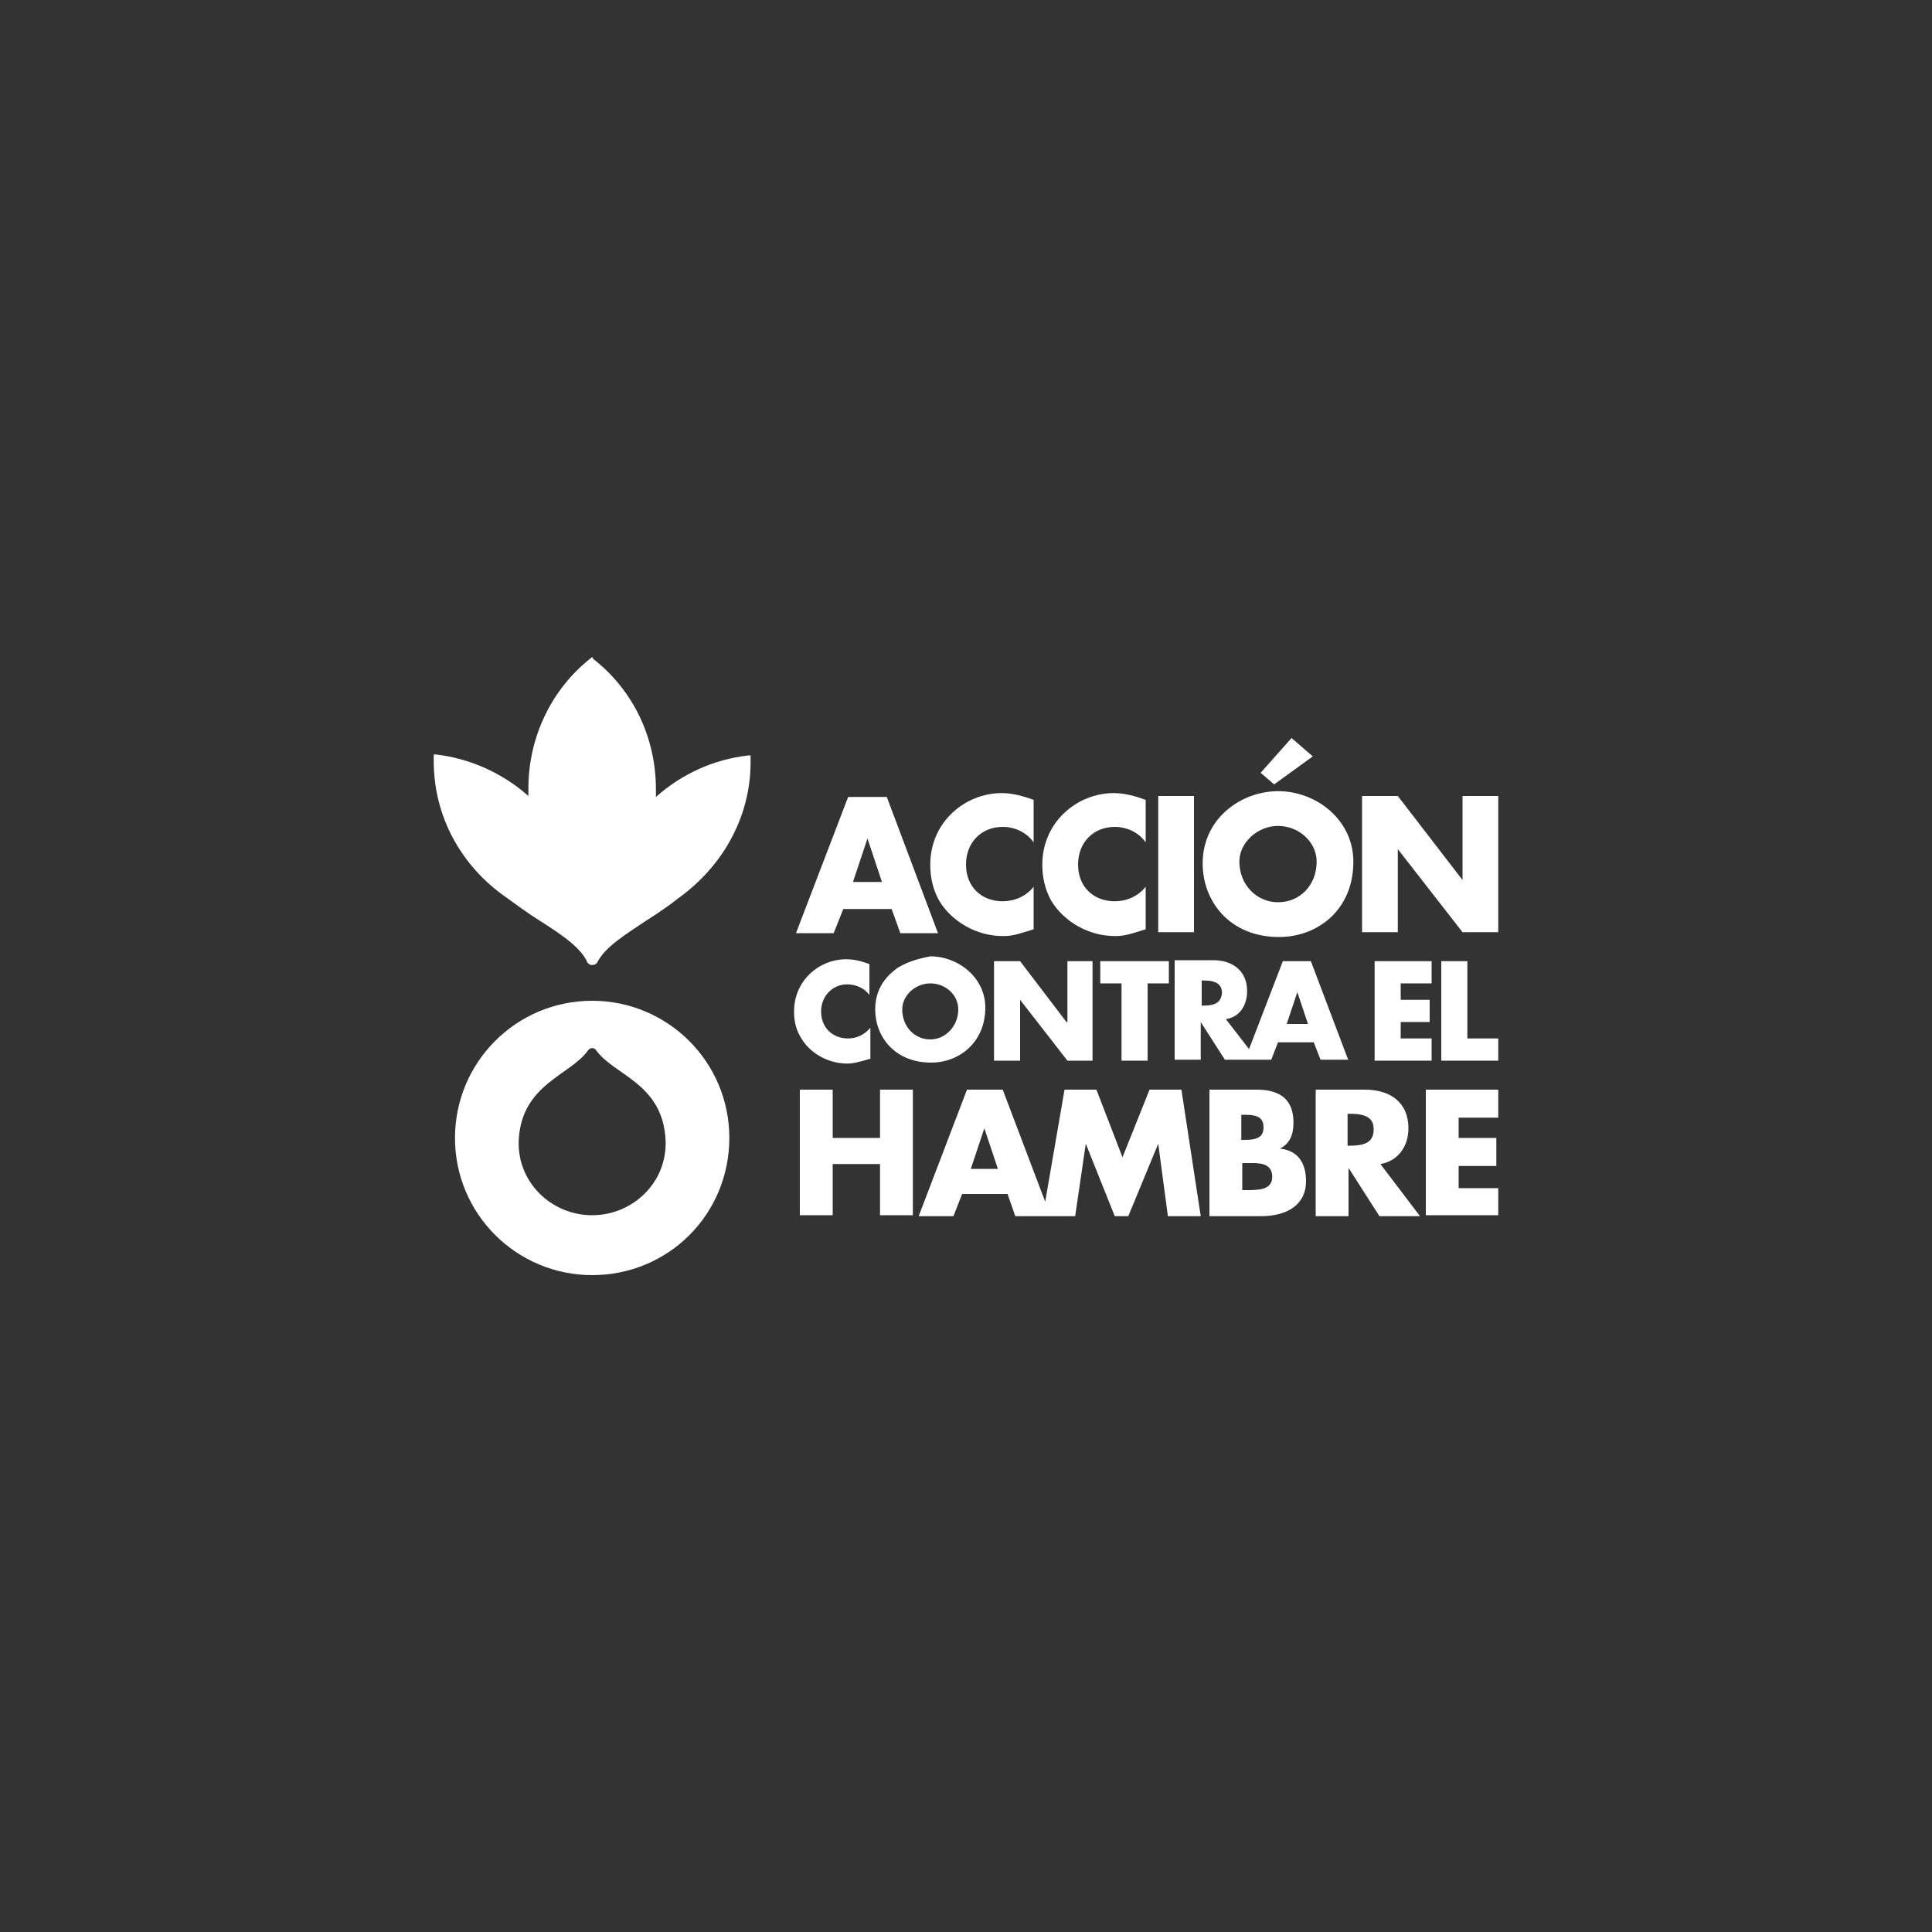 <?xml version="1.0" encoding="UTF-8"?>
<!-- Generator: Adobe Illustrator 23.0.0, SVG Export Plug-In . SVG Version: 6.00 Build 0)  -->
<!DOCTYPE svg PUBLIC "-//W3C//DTD SVG 1.1//EN" "http://www.w3.org/Graphics/SVG/1.1/DTD/svg11.dtd">
<svg version="1.1" id="Capa_1" xmlns:x="http://ns.adobe.com/Extensibility/1.0/" xmlns:i="http://ns.adobe.com/AdobeIllustrator/10.0/" xmlns:graph="http://ns.adobe.com/Graphs/1.0/" xmlns="http://www.w3.org/2000/svg" xmlns:xlink="http://www.w3.org/1999/xlink" x="0px" y="0px" viewBox="0 0 200 200" style="enable-background:new 0 0 200 200;" xml:space="preserve">
<rect x="0" y="0" width="200" height="200" fill="#333333" stroke="none"/>
<style type="text/css">
	.st0{fill:#FFFFFF;}
</style>

	<sfw xmlns="http://ns.adobe.com/SaveForWeb/1.0/">
		<slices/>
		<sliceSourceBounds bottomLeftOrigin="true" height="64.1" width="110.2" x="44.9" y="68"/>
	</sfw>

<g>
	<path class="st0" d="M75.5,117.8c0-7.9-6.4-14.2-14.2-14.2c-7.9,0-14.2,6.4-14.2,14.2c0,7.9,6.4,14.2,14.2,14.2   C69.2,132,75.5,125.7,75.5,117.8 M61.3,125.8L61.3,125.8L61.3,125.8L61.3,125.8c-4.2,0-7.8-3.4-7.6-7.8c0.3-5.8,5.4-6.7,7.2-9.3   c0.1-0.1,0.2-0.2,0.4-0.2c0.2,0,0.3,0.1,0.4,0.2h0c1.8,2.6,6.9,3.4,7.2,9.3C69.1,122.4,65.5,125.8,61.3,125.8"/>
	<path class="st0" d="M61.3,99.9c0.2,0,0.5-0.1,0.6-0.4c0.8-1.5,2.9-2.8,5-4.2c1.1-0.7,2.3-1.5,3.3-2.3c4.6-3.3,7.5-8.4,7.5-14.1   c0-0.2,0-0.4,0-0.5l0-0.2l-0.2,0c-3.6,0.4-6.9,1.9-9.6,4.3c0-0.3,0-0.6,0-0.8c0-5.4-2.4-10.3-6.5-13.5L61.3,68l-0.1,0.1   c-4.1,3.2-6.5,8.2-6.5,13.5c0,0.3,0,0.6,0,0.8c-2.7-2.4-6.1-3.9-9.6-4.3l-0.2,0l0,0.2c0,0.2,0,0.4,0,0.5c0,5.8,2.9,10.9,7.5,14.1   c1.1,0.8,2.2,1.6,3.3,2.3c2.2,1.4,4.2,2.7,5,4.2C60.8,99.7,61,99.9,61.3,99.9"/>
	<polygon class="st0" points="135.9,78.3 133.7,76.4 130.5,80 131.9,81.2  "/>
	<path class="st0" d="M89.8,86.8L89.8,86.8l1.5,4.5h-3L89.8,86.8z M87.3,94.1h5l0.9,2.5h3.9l-5.3-14.1h-4l-5.4,14.1h3.9L87.3,94.1z"/>
	<path class="st0" d="M103.8,96.9c0.9,0,1.3-0.1,3.2-0.7v-4.4c-0.8,1-2,1.5-3.2,1.5c-2.2,0-3.8-1.5-3.8-3.8c0-2.3,1.6-3.9,3.8-3.9   c1.3,0,2.5,0.6,3.2,1.6v-4.4c-1.1-0.4-2.2-0.7-3.3-0.7c-3.8,0-7.4,3-7.4,7.4c0,1.4,0.3,2.6,0.9,3.7   C98.5,95.4,101.1,96.9,103.8,96.9"/>
	<path class="st0" d="M115.4,96.9c0.9,0,1.3-0.1,3.2-0.7v-4.4c-0.8,1-2,1.5-3.2,1.5c-2.2,0-3.8-1.5-3.8-3.8c0-2.3,1.6-3.9,3.8-3.9   c1.3,0,2.5,0.6,3.2,1.6v-4.4c-1.1-0.4-2.2-0.7-3.3-0.7c-3.8,0-7.4,3-7.4,7.4c0,1.4,0.3,2.6,0.9,3.7   C110.1,95.4,112.7,96.9,115.4,96.9"/>
	<rect x="119.9" y="82.4" class="st0" width="3.7" height="14.1"/>
	<path class="st0" d="M132.3,85.5c2.2,0,4,1.7,4,3.7c0,2.4-1.7,4.2-4,4.2c-2.2,0-4-1.8-4-4.2C128.3,87.2,130.2,85.5,132.3,85.5    M132.4,97c4,0,7.7-2.8,7.7-7.8c0-4.3-3.8-7.3-7.8-7.3c-1.2,0-3,0.3-4.7,1.5c-0.7,0.5-3.1,2.3-3.1,6C124.5,93.3,127.3,97,132.4,97"/>
	<polygon class="st0" points="151.4,82.4 151.4,91.1 151.4,91.1 144.7,82.4 141,82.4 141,96.5 144.7,96.5 144.7,87.9 144.7,87.9    151.4,96.5 155.1,96.5 155.1,82.4  "/>
	<path class="st0" d="M87.7,110.1c0.6,0,1-0.1,2.4-0.5v-3.2c-0.6,0.7-1.4,1.1-2.3,1.1c-1.6,0-2.8-1.1-2.8-2.8c0-1.6,1.2-2.8,2.7-2.8   c0.9,0,1.8,0.4,2.3,1.1v-3.2c-0.8-0.3-1.6-0.5-2.4-0.5c-2.8,0-5.4,2.2-5.4,5.4c0,1,0.2,1.9,0.7,2.7C83.8,109,85.7,110.1,87.7,110.1   "/>
	<path class="st0" d="M99.2,104.5c0,1.7-1.3,3.1-2.9,3.1c-1.6,0-2.9-1.3-2.9-3.1c0-1.5,1.4-2.7,2.9-2.7   C97.9,101.8,99.2,103,99.2,104.5 M92.9,100.2c-0.5,0.4-2.3,1.6-2.3,4.3c0,2.8,2,5.5,5.8,5.5c2.9,0,5.6-2.1,5.6-5.7   c0-3.1-2.8-5.3-5.7-5.3C95.4,99.2,94.2,99.4,92.9,100.2"/>
	<polygon class="st0" points="110.4,105.8 105.6,99.5 102.9,99.5 102.9,109.8 105.6,109.8 105.6,103.5 105.6,103.5 110.5,109.8    113.1,109.8 113.1,99.5 110.5,99.5 110.5,105.8  "/>
	<polygon class="st0" points="118.8,109.8 118.8,101.8 121,101.8 121,99.5 113.9,99.5 113.9,101.8 116.1,101.8 116.1,109.8  "/>
	<path class="st0" d="M133.2,106l1.1-3.3h0l1.1,3.3H133.2z M124.6,104.1h-0.2v-2.6h0.2c1.3,0,1.9,0.4,1.9,1.3   C126.4,103.7,125.9,104.1,124.6,104.1 M139.6,109.8l-3.9-10.3h-2.9l-3.5,9.1l-2.4-3.1c1.4-0.2,2.2-1.4,2.2-2.9   c0-2.1-1.5-3.2-3.5-3.2h-4v10.3h2.7v-3.9h0l2.5,3.9h2h1.3h1.5l0.7-1.8h3.7l0.7,1.8H139.6z"/>
	<polygon class="st0" points="148.2,101.8 148.2,99.5 142.3,99.5 142.3,109.8 148.2,109.8 148.2,107.5 145,107.5 145,105.8    148,105.8 148,103.5 145,103.5 145,101.8  "/>
	<polygon class="st0" points="151.9,99.5 149.2,99.5 149.2,109.8 155.1,109.8 155.1,107.5 151.9,107.5  "/>
	<polygon class="st0" points="91.1,117.8 86.2,117.8 86.2,112.8 82.8,112.8 82.8,125.8 86.2,125.8 86.2,120.5 91.1,120.5    91.1,125.8 94.5,125.8 94.5,112.8 91.1,112.8  "/>
	<path class="st0" d="M100.5,121l1.4-4.2h0l1.4,4.2H100.5z M119,112.8l-2.8,7l-2.7-7h-3.3l-2,11.6l-4.4-11.6h-3.7l-5,13.1h3.6   l0.9-2.3h4.7l0.8,2.3h2.8h0.8h2.6l1.1-7.5h0l3,7.5h1.4l3.1-7.5h0l1,7.5h3.4l-2-13.1H119z"/>
	<path class="st0" d="M129,123.2h-0.4v-2.8h1c0.7,0,2.1,0,2.1,1.4C131.7,123.2,130.3,123.2,129,123.2 M128.6,115.4h0.3   c1.4,0,1.9,0.4,1.9,1.3s-0.5,1.3-1.9,1.3h-0.4V115.4z M132.5,118.9L132.5,118.9c1-0.5,1.4-1.4,1.4-2.7c0-2.3-1.3-3.4-3.8-3.4h-4.9   v13.1h5.3c2.9,0,4.7-1.3,4.7-3.6C135.2,120.3,134.3,119.1,132.5,118.9"/>
	<path class="st0" d="M139.8,118.6h-0.3v-3.3h0.3c1.7,0,2.4,0.5,2.4,1.6C142.2,118.1,141.5,118.6,139.8,118.6 M145.8,116.8   c0-2.7-1.9-4-4.5-4h-5.1v13.1h3.4v-5h0l3.2,5h4.2l-4.1-5.4C144.7,120.2,145.8,118.7,145.8,116.8"/>
	<polygon class="st0" points="147.6,125.8 155.1,125.8 155.1,123 151,123 151,120.7 154.9,120.7 154.9,117.8 151,117.8 151,115.7    155.1,115.7 155.1,112.8 147.6,112.8  "/>
</g>
</svg>